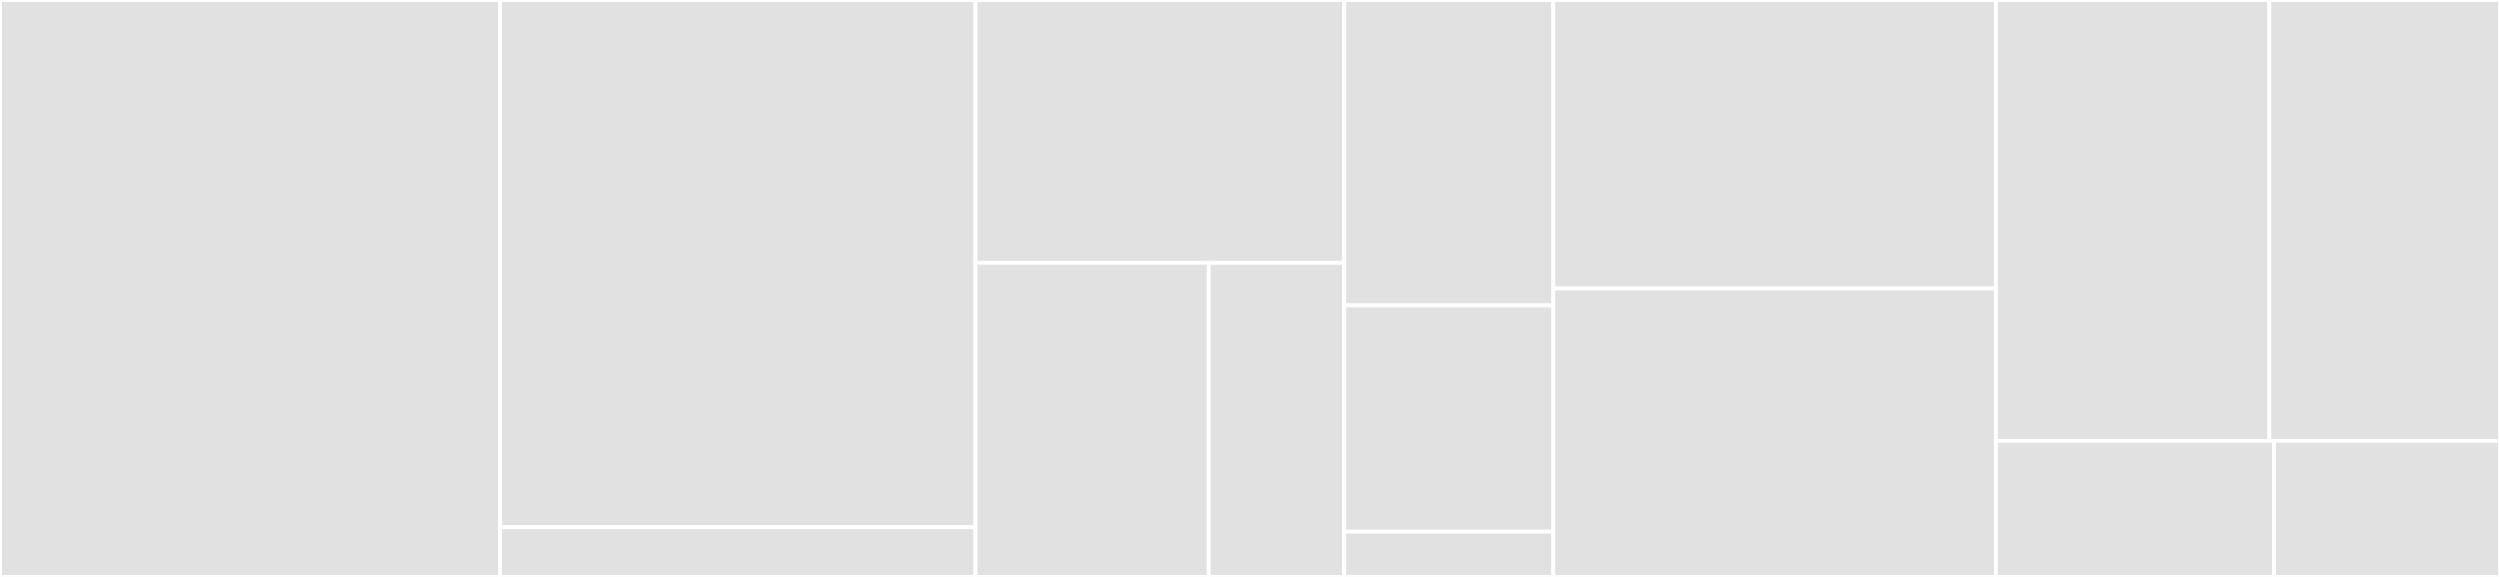 <svg baseProfile="full" width="650" height="150" viewBox="0 0 650 150" version="1.1"
xmlns="http://www.w3.org/2000/svg" xmlns:ev="http://www.w3.org/2001/xml-events"
xmlns:xlink="http://www.w3.org/1999/xlink">

<rect x="0" y="0" width="650" height="150" fill="#333333" stroke="none"/>

<style>rect.s{mask:url(#mask);}</style>
<defs>
  <pattern id="white" width="4" height="4" patternUnits="userSpaceOnUse" patternTransform="rotate(45)">
    <rect width="2" height="2" transform="translate(0,0)" fill="white"></rect>
  </pattern>
  <mask id="mask">
    <rect x="0" y="0" width="100%" height="100%" fill="url(#white)"></rect>
  </mask>
</defs>

<rect x="0" y="0" width="130" height="150.0" fill="#e1e1e1" stroke="white" stroke-width="1" class=" tooltipped" data-content="lib/github/provenance.go"><title>lib/github/provenance.go</title></rect>
<rect x="130" y="0" width="123.607" height="137.069" fill="#e1e1e1" stroke="white" stroke-width="1" class=" tooltipped" data-content="lib/github/releases.go"><title>lib/github/releases.go</title></rect>
<rect x="130" y="137.069" width="123.607" height="12.931" fill="#e1e1e1" stroke="white" stroke-width="1" class=" tooltipped" data-content="lib/github/github.go"><title>lib/github/github.go</title></rect>
<rect x="253.607" y="0" width="95.902" height="68.333" fill="#e1e1e1" stroke="white" stroke-width="1" class=" tooltipped" data-content="lib/intoto/intoto.go"><title>lib/intoto/intoto.go</title></rect>
<rect x="253.607" y="68.333" width="60.672" height="81.667" fill="#e1e1e1" stroke="white" stroke-width="1" class=" tooltipped" data-content="lib/intoto/subjects.go"><title>lib/intoto/subjects.go</title></rect>
<rect x="314.279" y="68.333" width="35.229" height="81.667" fill="#e1e1e1" stroke="white" stroke-width="1" class=" tooltipped" data-content="lib/intoto/materials.go"><title>lib/intoto/materials.go</title></rect>
<rect x="349.508" y="0" width="54.344" height="79.412" fill="#e1e1e1" stroke="white" stroke-width="1" class=" tooltipped" data-content="lib/oci/subjects.go"><title>lib/oci/subjects.go</title></rect>
<rect x="349.508" y="79.412" width="54.344" height="58.824" fill="#e1e1e1" stroke="white" stroke-width="1" class=" tooltipped" data-content="lib/oci/auth.go"><title>lib/oci/auth.go</title></rect>
<rect x="349.508" y="138.235" width="54.344" height="11.765" fill="#e1e1e1" stroke="white" stroke-width="1" class=" tooltipped" data-content="lib/transport/transport.go"><title>lib/transport/transport.go</title></rect>
<rect x="403.852" y="0" width="115.082" height="75.0" fill="#e1e1e1" stroke="white" stroke-width="1" class=" tooltipped" data-content="cmd/slsa-provenance/cli/container.go"><title>cmd/slsa-provenance/cli/container.go</title></rect>
<rect x="403.852" y="75.0" width="115.082" height="75.0" fill="#e1e1e1" stroke="white" stroke-width="1" class=" tooltipped" data-content="cmd/slsa-provenance/cli/github-release.go"><title>cmd/slsa-provenance/cli/github-release.go</title></rect>
<rect x="518.934" y="0" width="71.11" height="114.634" fill="#e1e1e1" stroke="white" stroke-width="1" class=" tooltipped" data-content="cmd/slsa-provenance/cli/version.go"><title>cmd/slsa-provenance/cli/version.go</title></rect>
<rect x="590.044" y="0" width="59.956" height="114.634" fill="#e1e1e1" stroke="white" stroke-width="1" class=" tooltipped" data-content="cmd/slsa-provenance/cli/files.go"><title>cmd/slsa-provenance/cli/files.go</title></rect>
<rect x="518.934" y="114.634" width="72.312" height="35.366" fill="#e1e1e1" stroke="white" stroke-width="1" class=" tooltipped" data-content="cmd/slsa-provenance/cli/commands.go"><title>cmd/slsa-provenance/cli/commands.go</title></rect>
<rect x="591.246" y="114.634" width="58.754" height="35.366" fill="#e1e1e1" stroke="white" stroke-width="1" class=" tooltipped" data-content="cmd/slsa-provenance/cli/generate.go"><title>cmd/slsa-provenance/cli/generate.go</title></rect>
</svg>
